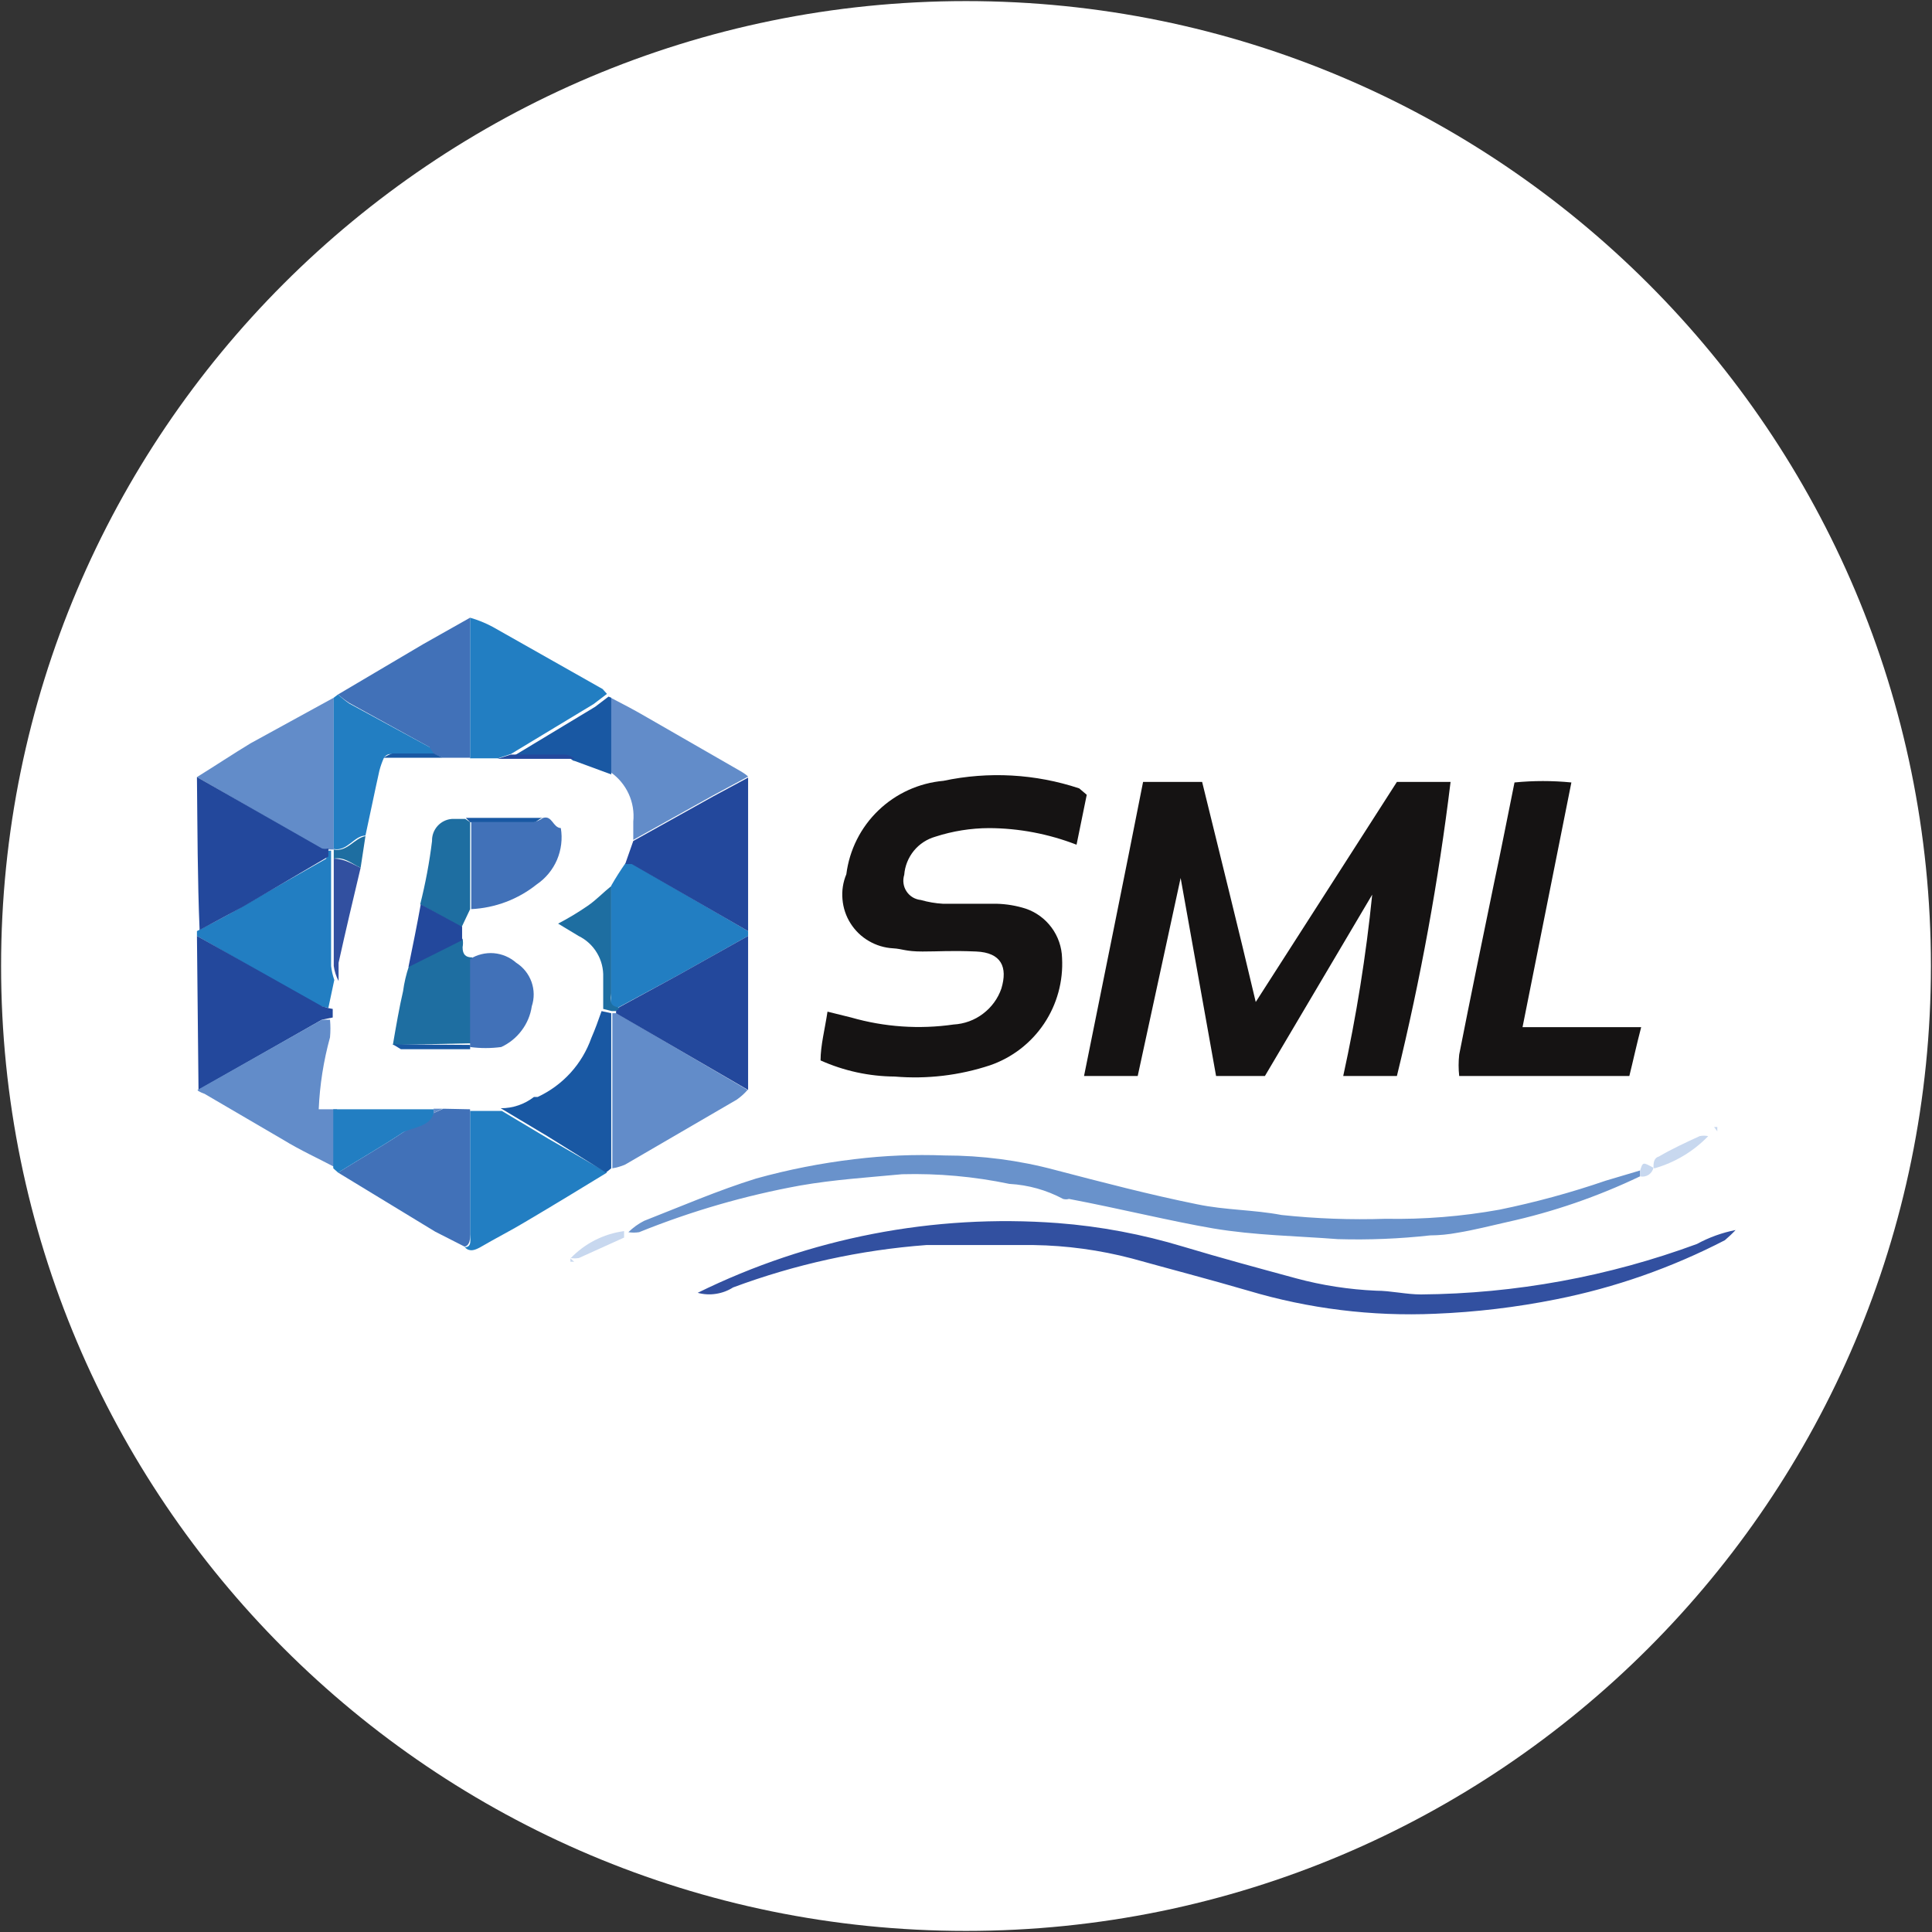 <svg width="32" height="32" viewBox="0 0 32 32" fill="none" xmlns="http://www.w3.org/2000/svg">
<rect x="0" y="0" width="32" height="32" fill="#333333" stroke="none"/>
<g clip-path="url(#clip0_2707_357538)">
<path d="M16 31.982C24.826 31.982 31.982 24.827 31.982 16C31.982 7.173 24.826 0.018 16 0.018C7.173 0.018 0.018 7.173 0.018 16C0.018 24.827 7.173 31.982 16 31.982Z" fill="white"/>
<path d="M18.844 17.822H17.955C18.284 16.187 18.613 14.578 18.933 12.951H19.911C20.204 14.151 20.506 15.351 20.799 16.596L23.137 12.951H24.026C23.826 14.591 23.529 16.218 23.137 17.822H22.248C22.465 16.831 22.626 15.828 22.728 14.818L20.951 17.822H20.142L19.555 14.542L18.844 17.822Z" fill="#151313"/>
<path d="M18 13.164L17.831 13.991C17.369 13.812 16.878 13.718 16.382 13.716C16.08 13.717 15.78 13.765 15.493 13.858C15.353 13.898 15.228 13.979 15.136 14.092C15.044 14.205 14.988 14.344 14.977 14.489C14.963 14.535 14.958 14.583 14.965 14.631C14.971 14.678 14.988 14.724 15.015 14.764C15.041 14.804 15.076 14.838 15.118 14.863C15.159 14.887 15.205 14.902 15.253 14.907C15.372 14.941 15.494 14.962 15.617 14.969C15.92 14.969 16.222 14.969 16.506 14.969C16.669 14.973 16.831 15 16.986 15.049C17.159 15.107 17.309 15.217 17.417 15.363C17.525 15.509 17.586 15.685 17.591 15.867C17.612 16.252 17.508 16.634 17.293 16.955C17.078 17.276 16.764 17.518 16.4 17.644C15.89 17.813 15.352 17.876 14.818 17.831C14.395 17.828 13.977 17.737 13.591 17.564C13.591 17.316 13.662 17.049 13.706 16.756L14.098 16.853C14.649 17.011 15.227 17.051 15.795 16.969C15.971 16.959 16.141 16.898 16.281 16.791C16.422 16.685 16.529 16.54 16.586 16.373C16.693 16.018 16.586 15.778 16.169 15.76C15.751 15.742 15.564 15.76 15.28 15.76C14.995 15.76 14.951 15.716 14.791 15.707C14.649 15.699 14.511 15.657 14.389 15.585C14.266 15.514 14.163 15.413 14.087 15.293C14.011 15.173 13.966 15.037 13.954 14.895C13.941 14.754 13.963 14.611 14.018 14.48C14.069 14.077 14.256 13.704 14.549 13.423C14.842 13.141 15.222 12.969 15.626 12.933C16.374 12.774 17.15 12.817 17.875 13.058L18 13.164Z" fill="#151313"/>
<path d="M27.183 17.013C27.102 17.324 27.049 17.573 26.987 17.822H24.169C24.156 17.704 24.156 17.585 24.169 17.467C24.356 16.516 24.551 15.573 24.747 14.622C24.863 14.08 24.969 13.529 25.085 12.96C25.398 12.929 25.714 12.929 26.027 12.96L25.218 17.013C25.556 17.013 25.867 17.013 26.178 17.013H27.183Z" fill="#151313"/>
<path d="M11.556 21.413C13.405 20.503 15.464 20.104 17.52 20.258C18.226 20.312 18.923 20.444 19.6 20.649C20.222 20.836 20.845 21.004 21.467 21.173C21.899 21.29 22.344 21.358 22.791 21.378C23.04 21.378 23.289 21.44 23.538 21.44C25.098 21.427 26.643 21.144 28.107 20.604C28.307 20.495 28.523 20.417 28.747 20.373C28.691 20.433 28.631 20.489 28.569 20.542C27.689 20.997 26.75 21.327 25.778 21.52C25.116 21.653 24.444 21.733 23.769 21.76C22.724 21.806 21.678 21.677 20.676 21.378C20.036 21.191 19.387 21.022 18.747 20.844C18.216 20.705 17.669 20.63 17.12 20.622C16.516 20.622 15.911 20.622 15.342 20.622C14.248 20.704 13.171 20.941 12.142 21.324C12.056 21.379 11.959 21.415 11.858 21.43C11.757 21.446 11.654 21.44 11.556 21.413Z" fill="#3250A0"/>
<path d="M27.164 19.484C26.463 19.819 25.727 20.073 24.968 20.24C24.693 20.302 24.417 20.373 24.142 20.418C23.992 20.446 23.84 20.461 23.688 20.462C23.181 20.518 22.67 20.539 22.159 20.524C21.475 20.471 20.782 20.462 20.097 20.347C19.413 20.231 18.506 20.009 17.706 19.858C17.674 19.867 17.64 19.867 17.608 19.858C17.334 19.711 17.03 19.626 16.719 19.609C16.135 19.487 15.538 19.433 14.941 19.449C14.382 19.502 13.813 19.538 13.253 19.636C12.34 19.802 11.446 20.061 10.586 20.409C10.527 20.418 10.467 20.418 10.408 20.409C10.484 20.334 10.571 20.271 10.666 20.222C11.279 19.982 11.893 19.716 12.524 19.52C13.057 19.372 13.601 19.265 14.15 19.2C14.646 19.139 15.145 19.119 15.644 19.138C16.262 19.138 16.878 19.218 17.475 19.378C18.257 19.582 19.039 19.787 19.83 19.947C20.293 20.044 20.764 20.036 21.226 20.124C21.799 20.185 22.375 20.206 22.95 20.187C23.582 20.199 24.213 20.148 24.835 20.036C25.431 19.914 26.019 19.754 26.595 19.556L27.164 19.387V19.484Z" fill="#6992CB"/>
<path d="M10.053 19.422C9.617 19.689 9.164 19.964 8.728 20.222C8.479 20.373 8.213 20.507 7.955 20.658C7.857 20.711 7.777 20.738 7.697 20.658C7.822 20.658 7.786 20.524 7.786 20.444V18.4H8.311L9.084 18.862L10.053 19.422Z" fill="#227EC2"/>
<path d="M12.382 18.053C12.329 18.114 12.269 18.167 12.204 18.213L10.355 19.289C10.287 19.319 10.215 19.339 10.142 19.351V16.782H10.213L12.382 18.053Z" fill="#628CC9"/>
<path d="M3.262 15.502V15.422C3.502 15.298 3.742 15.173 3.973 15.04C4.444 14.764 4.933 14.489 5.404 14.222C5.404 14.222 5.404 14.133 5.404 14.089H5.484V14.222C5.484 14.818 5.484 15.422 5.484 16C5.493 16.079 5.511 16.156 5.537 16.231L5.439 16.693C5.379 16.684 5.32 16.669 5.262 16.649L3.262 15.502Z" fill="#227EC2"/>
<path d="M7.786 10.231C7.916 10.268 8.041 10.319 8.159 10.382L9.982 11.413L10.053 11.493L9.831 11.662L8.462 12.489L8.248 12.56H7.786V10.231Z" fill="#227EC2"/>
<path d="M5.528 14.071H5.448C5.413 14.08 5.377 14.08 5.342 14.071L3.262 12.871C3.564 12.684 3.857 12.489 4.151 12.311L5.528 11.556V14.071Z" fill="#628CC9"/>
<path d="M12.391 15.422V15.502L11.218 16.16L10.196 16.711C10.071 16.667 10.125 16.569 10.125 16.489V14.667C10.196 14.542 10.276 14.418 10.356 14.302C10.391 14.294 10.427 14.294 10.462 14.302L12.391 15.422Z" fill="#227EC2"/>
<path d="M3.262 15.502L5.333 16.667C5.391 16.686 5.45 16.701 5.511 16.711V16.853L5.333 16.889L3.288 18.053L3.262 15.502Z" fill="#23489C"/>
<path d="M3.262 12.871L5.333 14.053C5.368 14.062 5.404 14.062 5.439 14.053C5.439 14.098 5.439 14.169 5.439 14.187L4.017 15.022L3.306 15.404C3.271 14.569 3.271 13.724 3.262 12.871Z" fill="#23489C"/>
<path d="M10.204 16.711L11.217 16.16L12.391 15.502V18.053L10.204 16.782C10.204 16.782 10.204 16.729 10.204 16.711Z" fill="#23489C"/>
<path d="M12.391 15.422L10.462 14.311H10.355L10.489 13.929L11.813 13.191L12.391 12.88V15.422Z" fill="#23489C"/>
<path d="M7.786 10.231V12.551H7.333L7.182 12.489C7.182 12.489 7.111 12.444 7.111 12.373L5.786 11.644C5.72 11.602 5.658 11.555 5.6 11.502L7.013 10.667L7.786 10.231Z" fill="#4171B8"/>
<path d="M7.786 18.373V20.444C7.786 20.524 7.786 20.622 7.697 20.649L7.208 20.4L5.6 19.422C5.955 19.2 6.329 18.987 6.675 18.756C6.844 18.64 7.084 18.64 7.182 18.436L7.342 18.364L7.786 18.373Z" fill="#4171B8"/>
<path d="M3.271 18.053L5.333 16.889H5.466C5.475 16.986 5.475 17.085 5.466 17.182C5.359 17.571 5.296 17.971 5.279 18.373H5.582V19.351C5.279 19.191 4.968 19.049 4.693 18.88L3.386 18.116C3.386 18.116 3.279 18.08 3.271 18.053Z" fill="#628CC9"/>
<path d="M12.391 12.862L11.813 13.173L10.489 13.911C10.489 13.813 10.489 13.707 10.489 13.609C10.505 13.452 10.479 13.293 10.413 13.149C10.347 13.006 10.245 12.882 10.115 12.791V11.556C10.32 11.662 10.524 11.769 10.72 11.884L12.266 12.773C12.266 12.773 12.346 12.818 12.391 12.862Z" fill="#628CC9"/>
<path d="M10.124 16.782V19.351L10.035 19.422L9.066 18.818L8.293 18.356C8.492 18.357 8.687 18.291 8.844 18.169H8.906C9.112 18.073 9.297 17.937 9.449 17.77C9.602 17.602 9.719 17.405 9.795 17.191C9.857 17.049 9.911 16.898 9.964 16.747L10.124 16.782Z" fill="#1958A3"/>
<path d="M5.599 11.502C5.658 11.557 5.72 11.608 5.786 11.653L7.111 12.373C7.111 12.373 7.164 12.453 7.191 12.489H6.497C6.444 12.489 6.399 12.489 6.355 12.56C6.326 12.626 6.302 12.694 6.284 12.764C6.204 13.12 6.133 13.476 6.053 13.84C5.866 13.84 5.751 14.107 5.528 14.062V11.556L5.599 11.502Z" fill="#227EC2"/>
<path d="M5.52 19.351V18.373H7.182V18.444C7.111 18.667 6.844 18.667 6.675 18.756C6.328 18.987 5.955 19.2 5.6 19.422L5.52 19.351Z" fill="#227EC2"/>
<path d="M10.124 11.556V12.827L9.519 12.604C9.475 12.604 9.431 12.533 9.377 12.533H8.488L9.857 11.707L10.079 11.538L10.124 11.556Z" fill="#1958A3"/>
<path d="M27.387 19.342C27.387 19.271 27.387 19.182 27.476 19.156C27.689 19.031 27.92 18.924 28.151 18.818C28.198 18.808 28.247 18.808 28.293 18.818C28.049 19.071 27.742 19.255 27.404 19.351L27.387 19.342Z" fill="#C8D8EF"/>
<path d="M9.448 20.844C9.684 20.596 9.998 20.436 10.337 20.391C10.337 20.391 10.337 20.489 10.337 20.498L9.59 20.836C9.543 20.845 9.495 20.845 9.448 20.836V20.844Z" fill="#C8D8EF"/>
<path d="M27.164 19.484V19.396C27.209 19.244 27.209 19.244 27.386 19.342C27.376 19.39 27.346 19.433 27.305 19.459C27.263 19.486 27.212 19.495 27.164 19.484Z" fill="#C8D8EF"/>
<path d="M28.444 18.738L28.293 18.809L28.444 18.738Z" fill="#C8D8EF"/>
<path d="M28.444 18.738V18.667H28.391L28.444 18.738Z" fill="#C8D8EF"/>
<path d="M9.448 20.844V20.898H9.51L9.448 20.844Z" fill="#C8D8EF"/>
<path d="M9.991 16.711C9.991 16.533 9.991 16.364 9.991 16.187C9.996 16.045 9.961 15.905 9.888 15.784C9.816 15.662 9.709 15.564 9.582 15.502L9.244 15.298C9.413 15.21 9.576 15.112 9.733 15.004C9.875 14.907 9.991 14.782 10.124 14.676V16.453C10.124 16.533 10.08 16.64 10.204 16.676C10.329 16.711 10.204 16.72 10.204 16.747H10.133L9.991 16.711Z" fill="#1E6EA1"/>
<path d="M5.973 14.373C5.848 14.898 5.724 15.422 5.608 15.947C5.608 16.053 5.608 16.151 5.608 16.249C5.567 16.171 5.54 16.087 5.528 16V14.222C5.706 14.222 5.831 14.311 5.973 14.373Z" fill="#3250A0"/>
<path d="M5.973 14.373C5.831 14.311 5.706 14.187 5.528 14.222V14.071C5.751 14.116 5.866 13.884 6.053 13.849L5.973 14.373Z" fill="#1E6EA1"/>
<path d="M9.52 12.569H8.24L8.462 12.498H9.351C9.431 12.498 9.476 12.542 9.52 12.569Z" fill="#23489C"/>
<path d="M7.333 12.551H6.355C6.399 12.52 6.447 12.496 6.498 12.48H7.182L7.333 12.551Z" fill="#1958A3"/>
<path d="M7.182 18.364H7.333L7.182 18.436V18.364Z" fill="#628CC9"/>
<path d="M8.996 13.547C9.147 13.502 9.156 13.707 9.289 13.716C9.319 13.893 9.296 14.075 9.226 14.241C9.155 14.406 9.038 14.548 8.889 14.649C8.58 14.896 8.2 15.039 7.805 15.058V13.618H8.836C8.893 13.605 8.948 13.581 8.996 13.547Z" fill="#4171B8"/>
<path d="M6.507 17.307C6.56 16.996 6.614 16.684 6.676 16.418C6.695 16.276 6.728 16.136 6.774 16L7.662 15.547C7.671 15.594 7.671 15.642 7.662 15.689C7.662 15.813 7.716 15.858 7.822 15.858V17.28L6.507 17.307Z" fill="#1E6EA1"/>
<path d="M7.786 17.307V15.884C7.903 15.811 8.041 15.777 8.179 15.788C8.317 15.8 8.447 15.855 8.551 15.947C8.668 16.021 8.756 16.132 8.803 16.262C8.85 16.393 8.852 16.535 8.808 16.667C8.787 16.812 8.729 16.951 8.64 17.068C8.552 17.186 8.436 17.28 8.302 17.342C8.131 17.365 7.957 17.365 7.786 17.342V17.307Z" fill="#4171B8"/>
<path d="M7.787 13.618C7.787 14.098 7.787 14.578 7.787 15.058L7.644 15.36L6.96 14.978C7.047 14.633 7.113 14.282 7.156 13.929C7.153 13.838 7.186 13.749 7.247 13.681C7.308 13.613 7.393 13.571 7.484 13.564H7.707L7.787 13.618Z" fill="#1E6EA1"/>
<path d="M6.969 14.978L7.654 15.351V15.573L6.765 16.018C6.836 15.671 6.907 15.324 6.969 14.978Z" fill="#23489C"/>
<path d="M7.787 13.618L7.716 13.547H8.996C8.942 13.547 8.889 13.618 8.845 13.618H7.787Z" fill="#1958A3"/>
<path d="M7.787 17.307V17.378H6.64C6.64 17.378 6.551 17.324 6.507 17.298L7.787 17.307Z" fill="#1958A3"/>
</g>
<defs>
<clipPath id="clip0_2707_357538">
<rect width="32" height="32" fill="white"/>
</clipPath>
</defs>
</svg>
